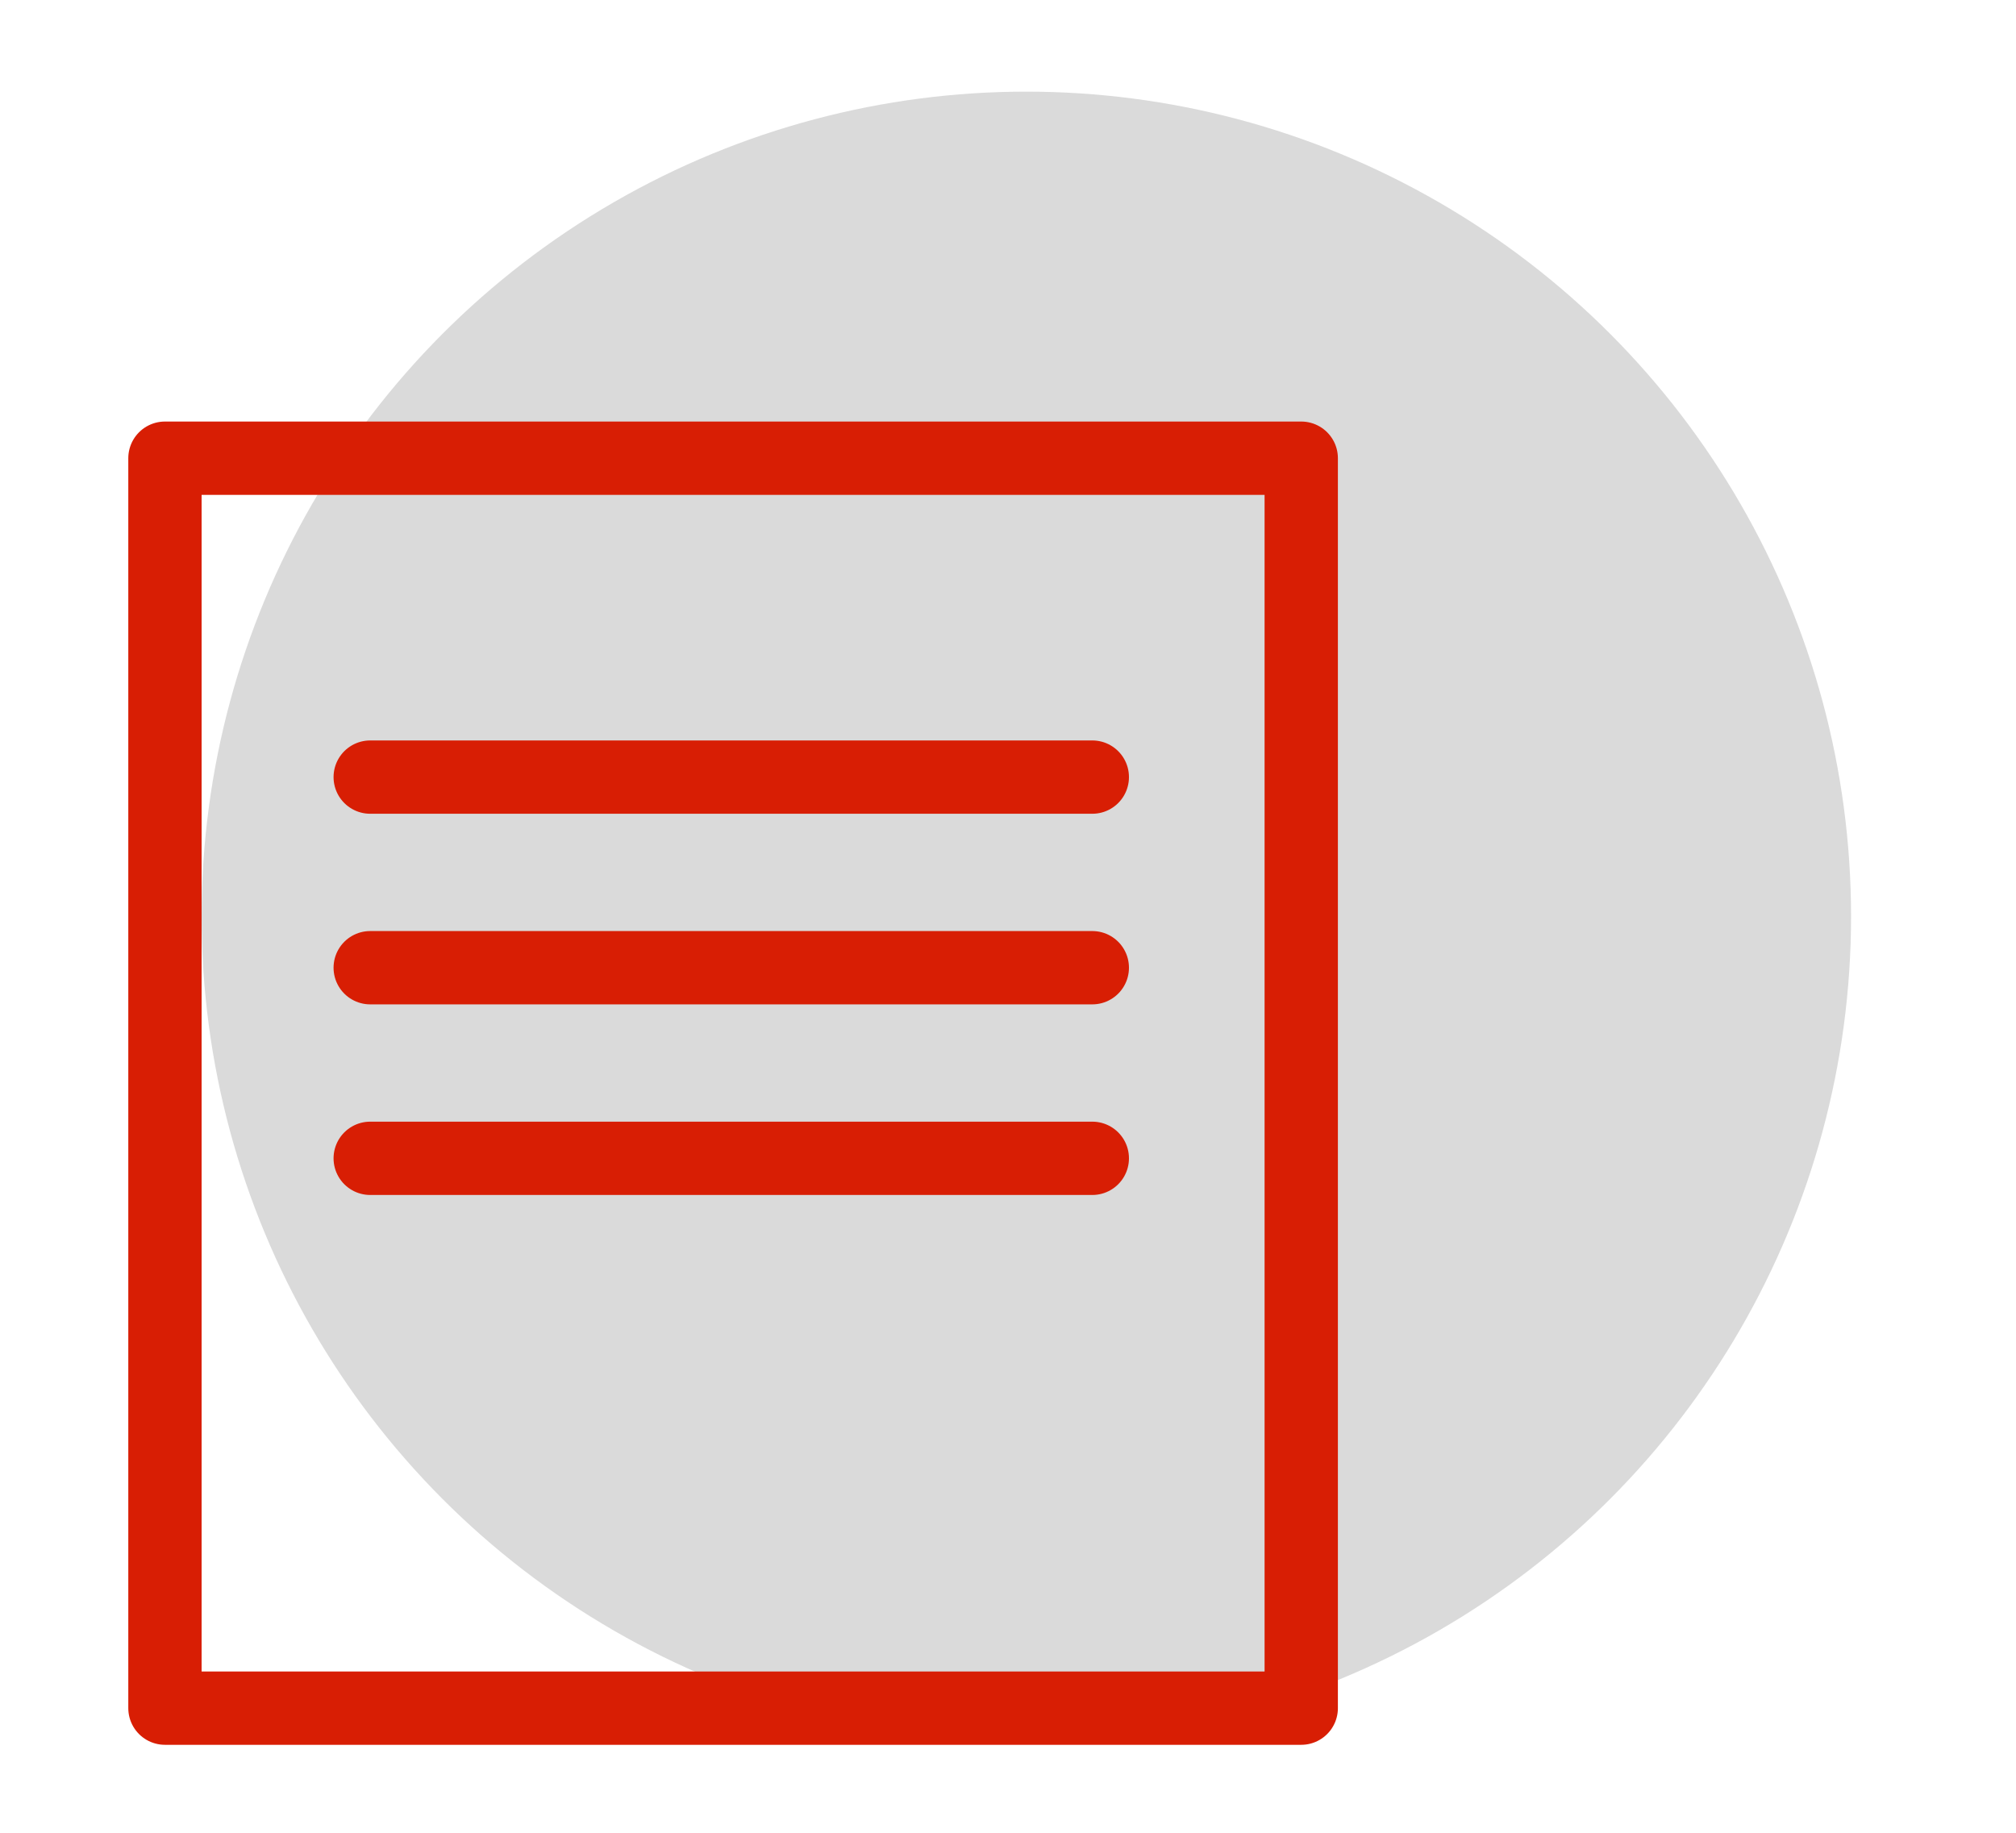 <?xml version="1.0" encoding="utf-8"?>
<!-- Generator: Adobe Illustrator 23.0.3, SVG Export Plug-In . SVG Version: 6.00 Build 0)  -->
<svg version="1.1" id="Warstwa_1" xmlns="http://www.w3.org/2000/svg" xmlns:xlink="http://www.w3.org/1999/xlink" x="0px" y="0px"
	 width="55px" height="50px" viewBox="0 0 55 50" style="enable-background:new 0 0 55 50;" xml:space="preserve">
<style type="text/css">
	.st0{fill:#DADADA;}
	.st1{fill:none;stroke:#D81E04;stroke-width:2;stroke-linecap:round;stroke-linejoin:round;}
</style>
<title>ikona_wniosek_o_aneks-szary-55x50</title>
<g id="Page-1">
	<circle id="Oval" class="st0" cx="28" cy="25" r="22.5"/>
</g>
<rect x="4.5" y="12.5" class="st1" width="31" height="34.1"/>
<line class="st1" x1="10.1" y1="21.2" x2="29.8" y2="21.2"/>
<line class="st1" x1="10.1" y1="26.4" x2="29.8" y2="26.4"/>
<line class="st1" x1="10.1" y1="31.6" x2="29.8" y2="31.6"/>
</svg>

